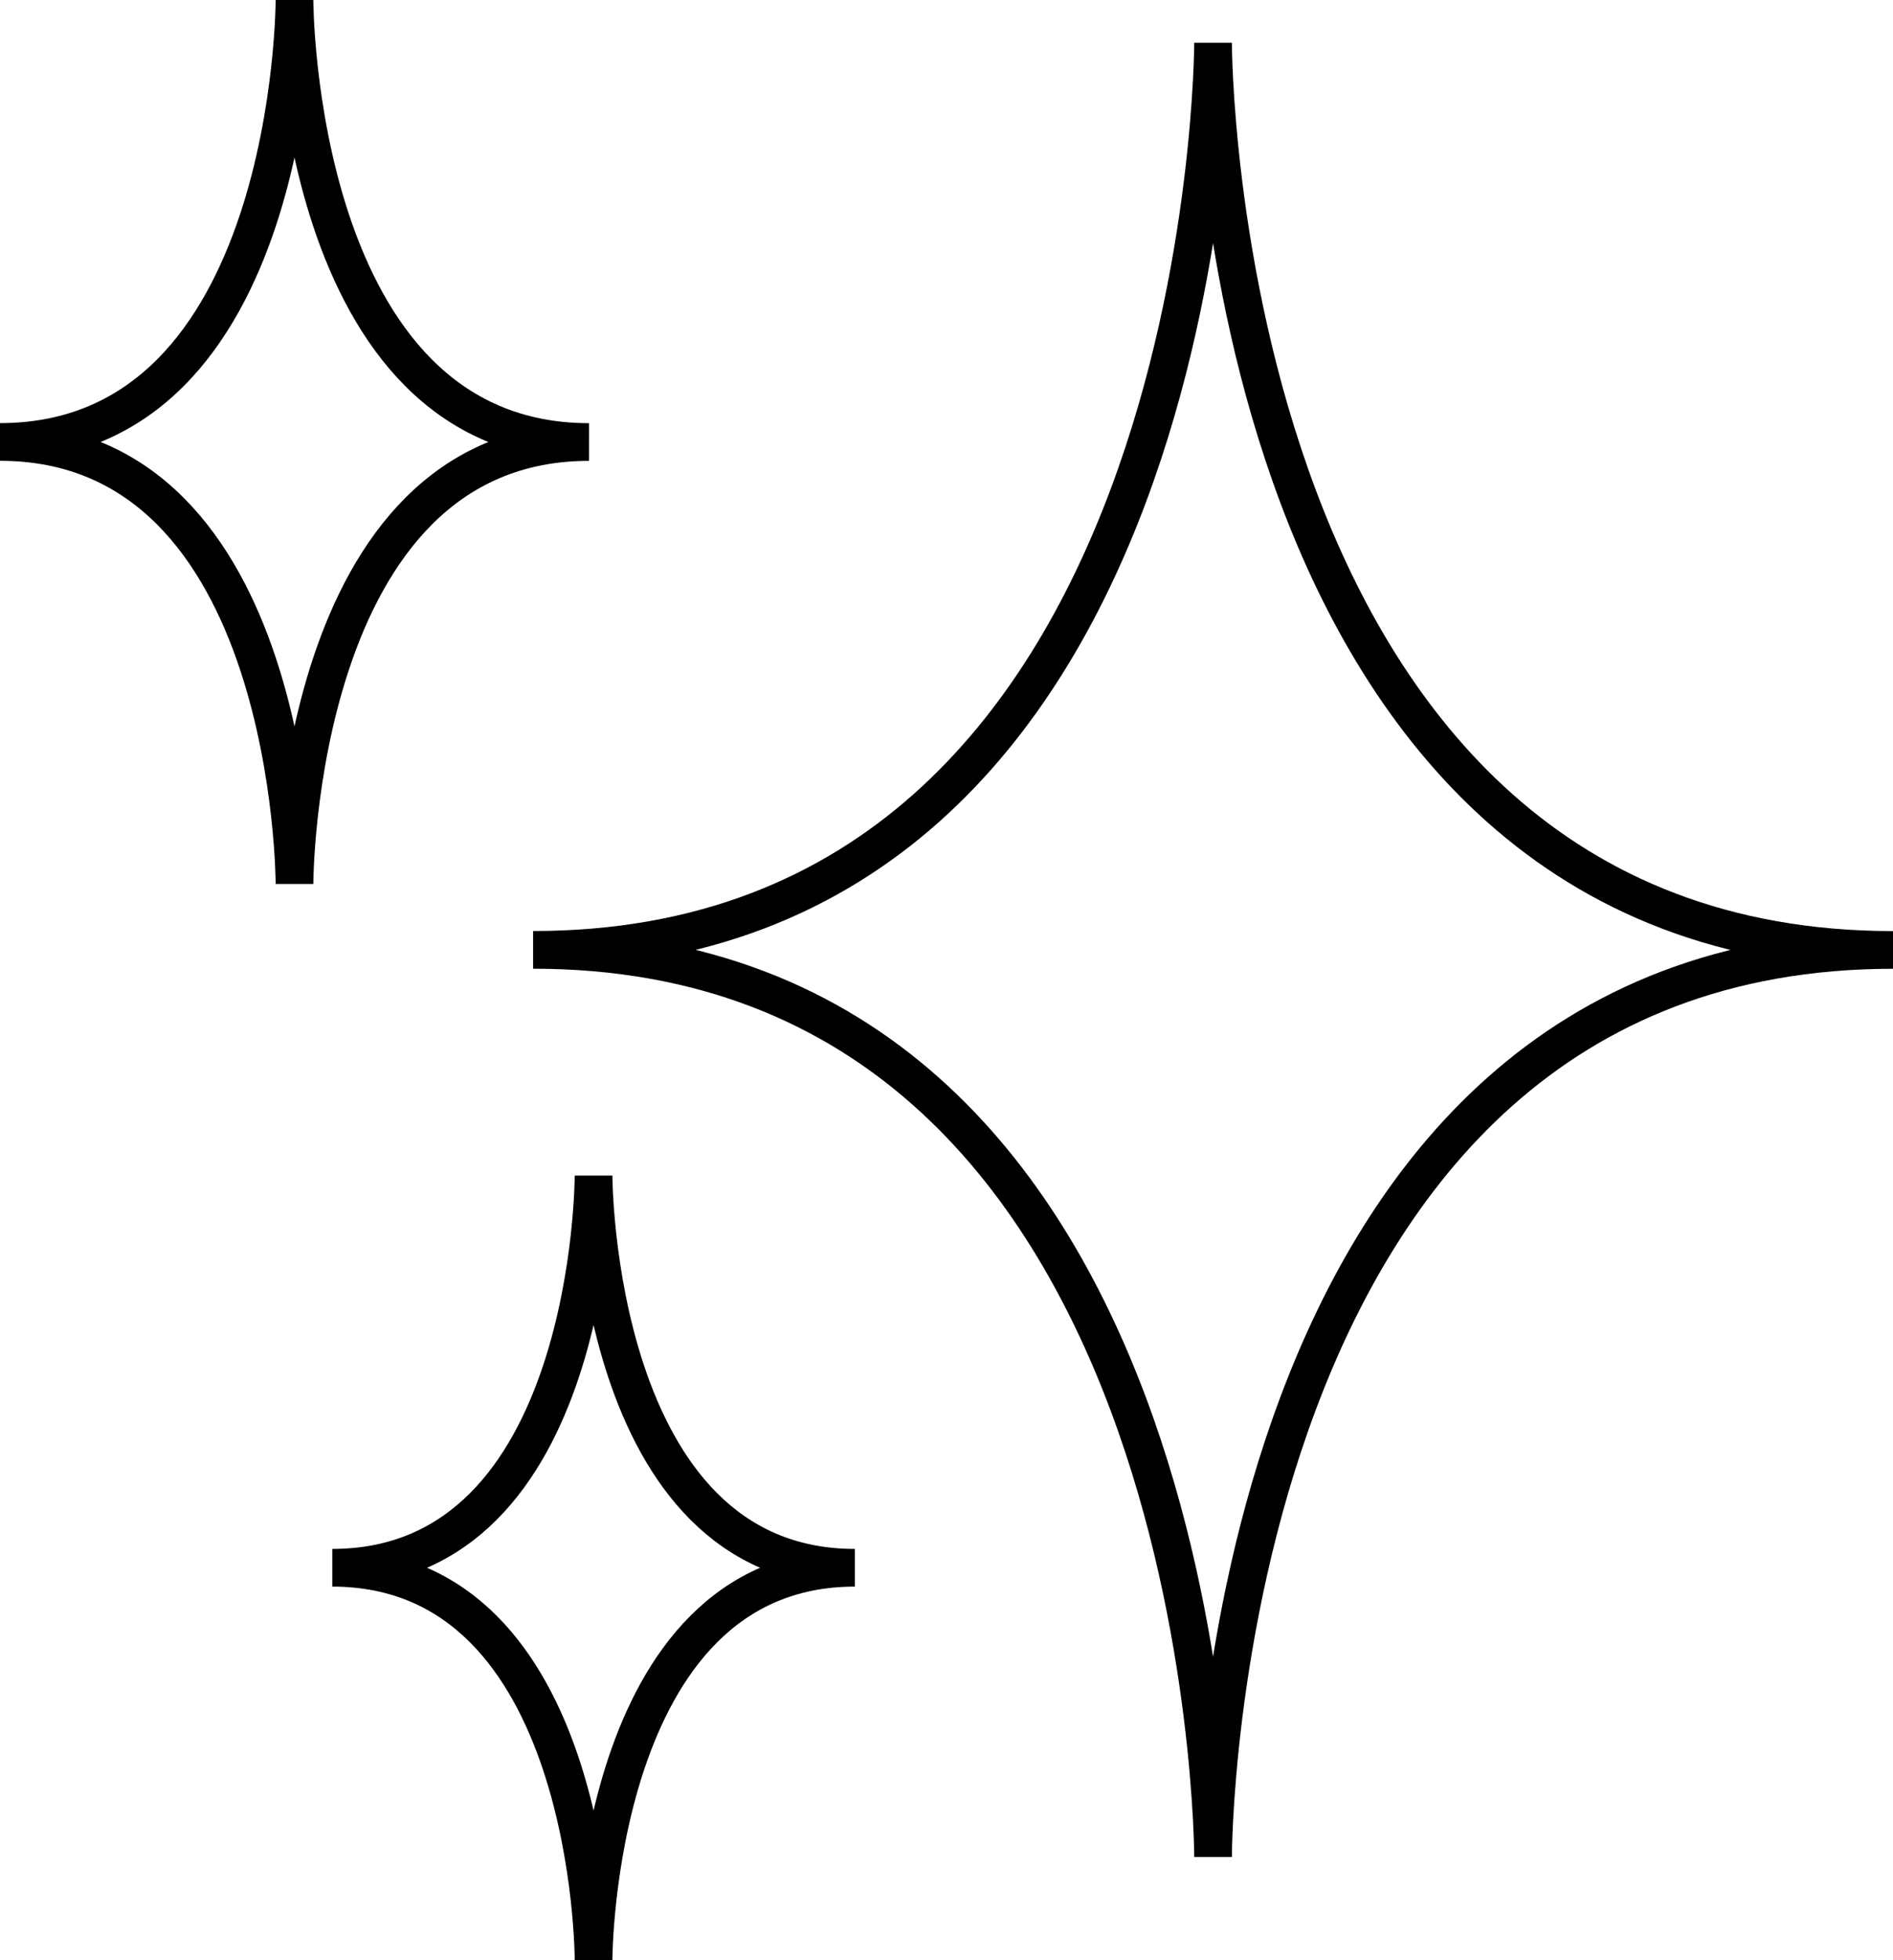 <svg viewBox="0 0 30.154 31.203" height="31.203" width="30.154" xmlns="http://www.w3.org/2000/svg">
  <g transform="translate(24.786 3)" id="sparkler">
    <path stroke-width="0.6" stroke="#000" fill="none" transform="translate(-27.294 -6.319)" d="M21.831,32.883s0-14.441,10.831-14.441C21.831,18.441,21.831,4,21.831,4s0,14.441-10.831,14.441C21.831,18.441,21.831,32.883,21.831,32.883Z" data-name="Pfad 111158" id="Pfad_111158"></path>
    <path stroke-width="0.6" stroke="#000" fill="none" transform="translate(-64.493 12.715)" d="M49.162,15.488s0-6.244,4.162-6.244C49.162,9.244,49.162,3,49.162,3s0,6.244-4.162,6.244C49.162,9.244,49.162,15.488,49.162,15.488Z" data-name="Pfad 111159" id="Pfad_111159"></path>
    <path stroke-width="0.6" stroke="#000" fill="none" transform="translate(-27.786 -40)" d="M7.691,51.073s0-7.036,4.691-7.036C7.691,44.036,7.691,37,7.691,37s0,7.036-4.691,7.036C7.691,44.036,7.691,51.073,7.691,51.073Z" data-name="Pfad 111160" id="Pfad_111160"></path>
  </g>
</svg>
